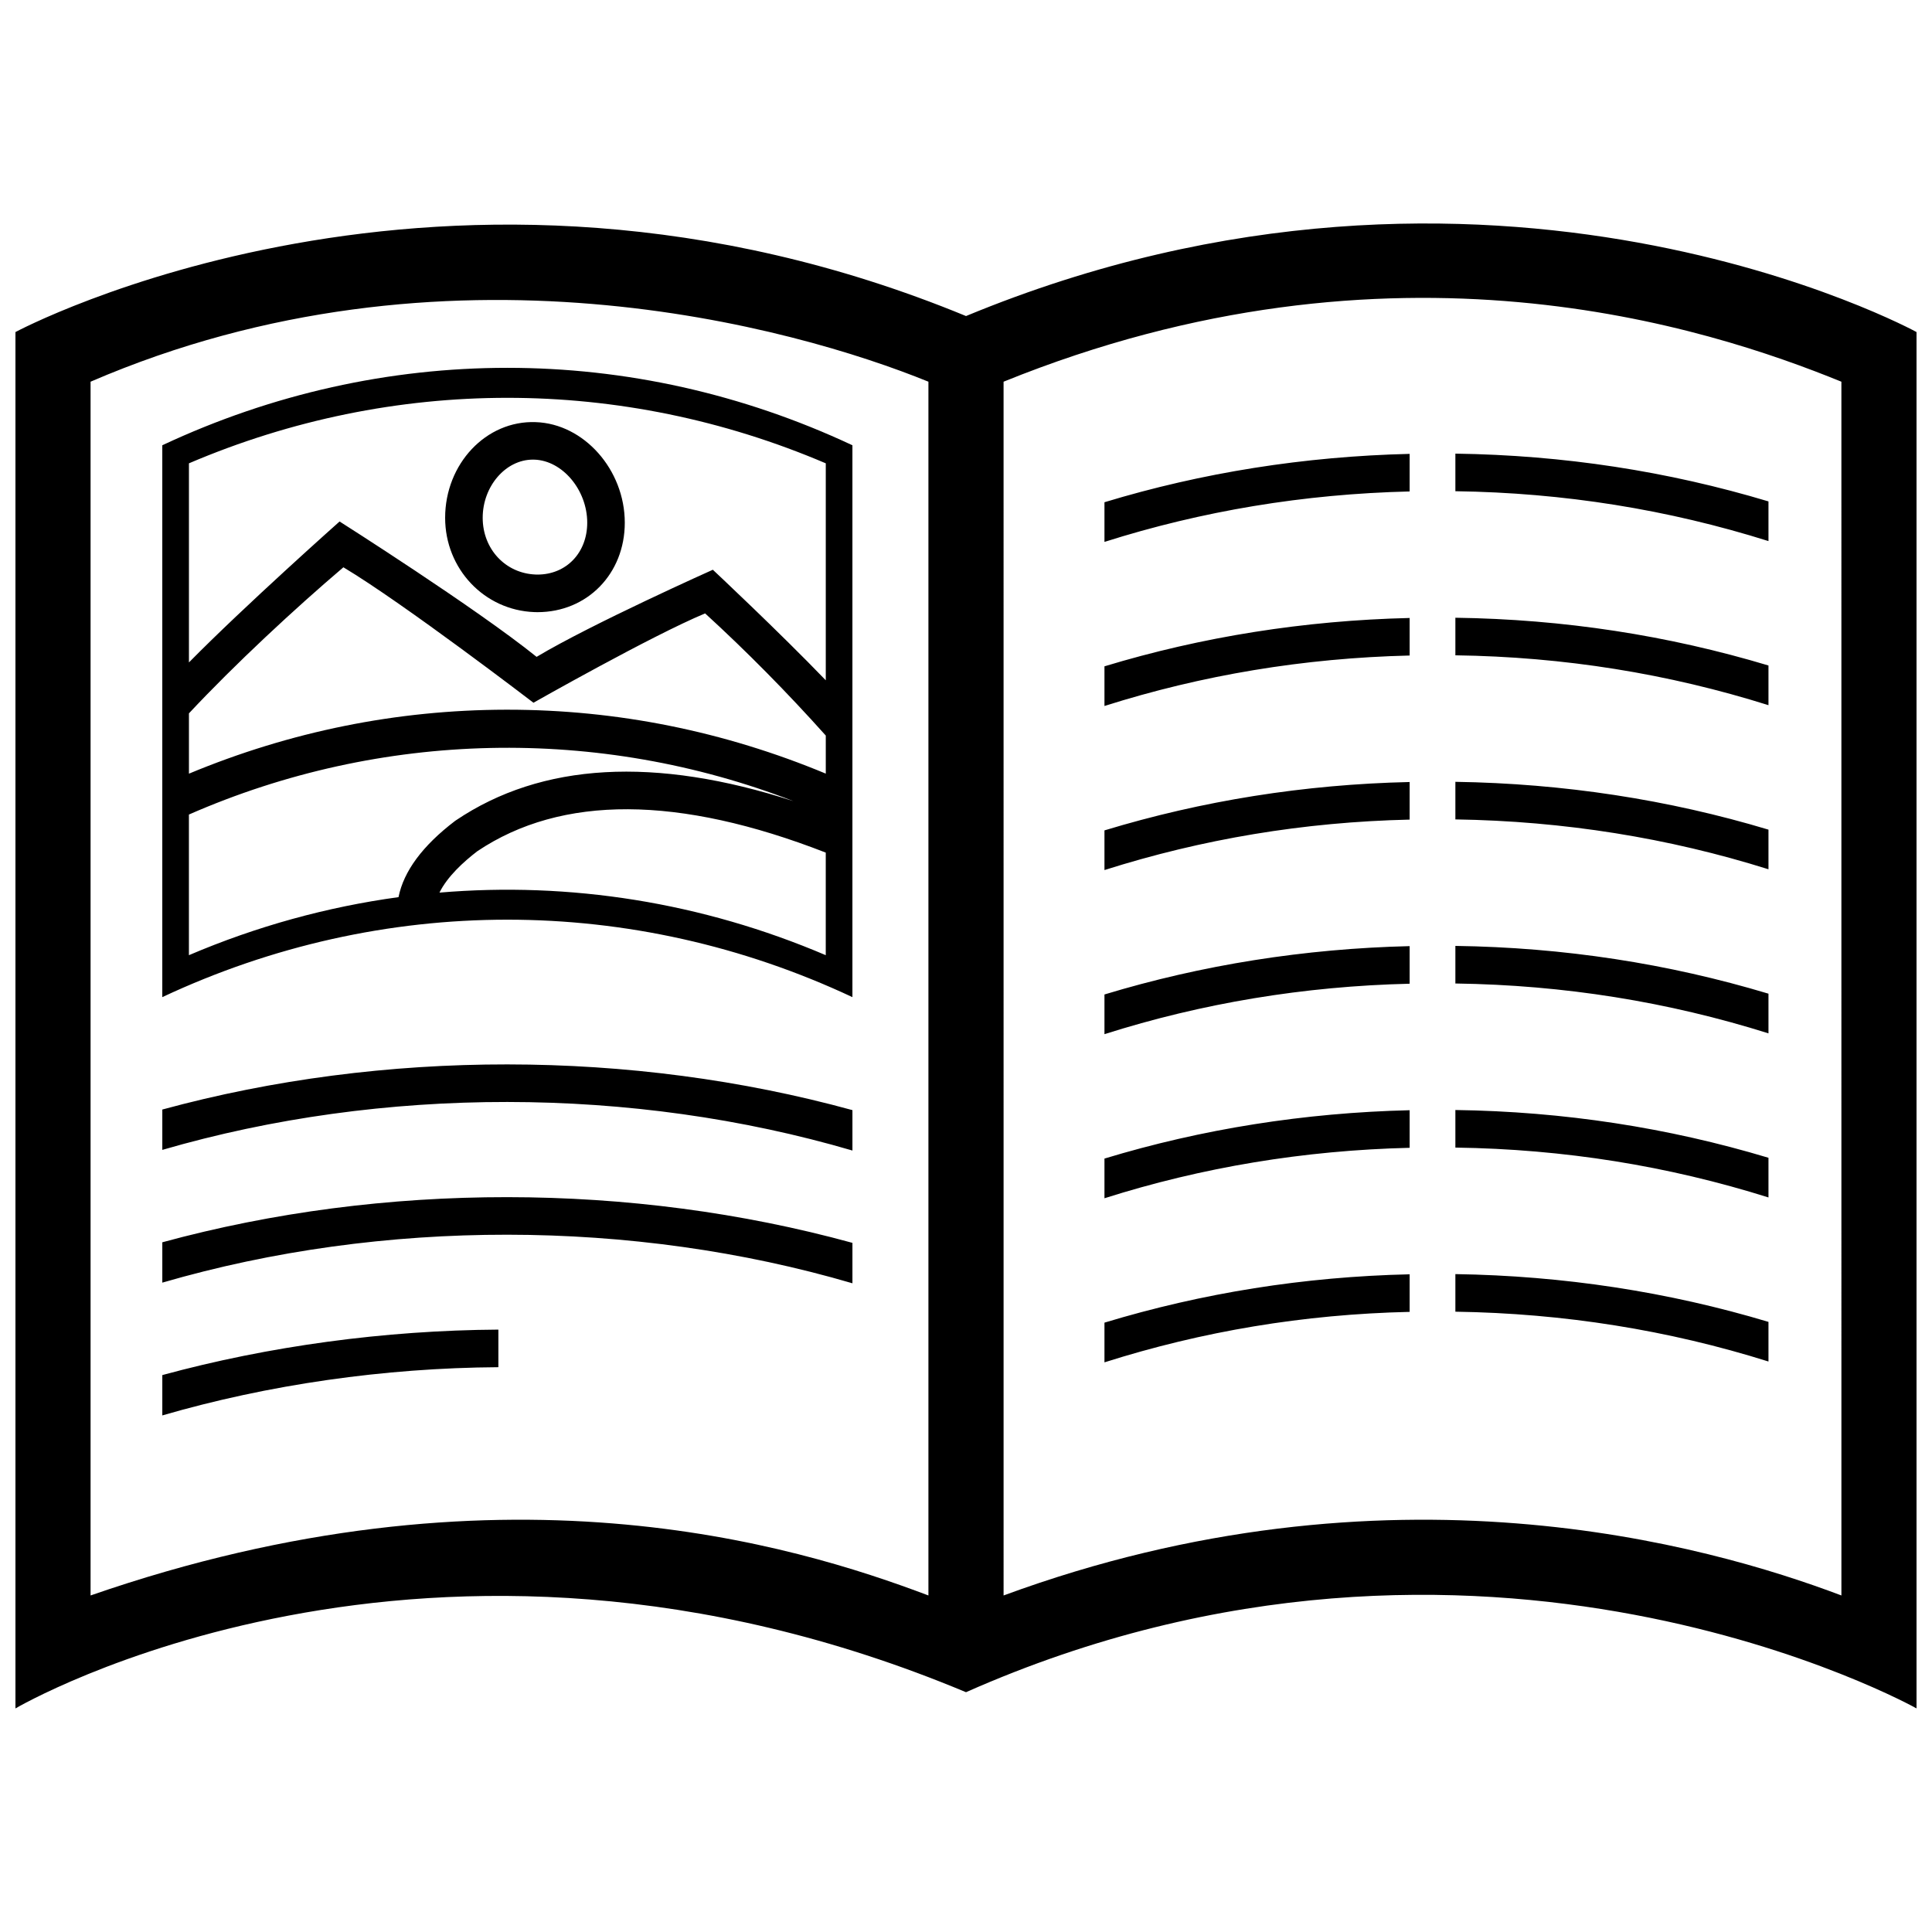 <?xml version="1.0" encoding="UTF-8"?>
<!-- Uploaded to: SVG Repo, www.svgrepo.com, Generator: SVG Repo Mixer Tools -->
<svg width="800px" height="800px" version="1.1" viewBox="144 144 512 512" xmlns="http://www.w3.org/2000/svg">
 <defs>
  <clipPath id="a">
   <path d="m148.09 203h503.81v394h-503.81z"/>
  </clipPath>
 </defs>
 <g clip-path="url(#a)">
  <path d="m187.01 408.25c58.352-27.367 124.54-27.367 182.89 0v-146.25c-58.352-27.363-124.54-27.363-182.89 0v146.25zm175.83-11.113c-32.793-13.996-67.812-19.52-102.38-16.586 2.086-4.231 6.34-8.137 10.035-10.969 22.312-14.965 53.367-14.82 92.34 0.367v27.188zm-168.77-130.35c54.227-23.145 114.55-23.145 168.77 0v57.5c-12.281-12.766-29.93-29.297-29.93-29.297s-32.18 14.383-46.707 23.086c-16.141-13.004-52.211-35.875-52.211-35.875s-25.141 22.34-39.922 37.352v-52.766zm0 66.262c12.09-12.938 28.199-27.887 40.934-38.711 16 9.562 50.367 35.895 50.367 35.895s31.367-17.801 45.492-23.676c10.965 10.027 21.711 20.906 31.977 32.375v10.086c-27.004-11.234-55.348-16.941-84.379-16.941h-0.406c-28.898 0.059-57.117 5.769-83.984 16.953v-15.98zm0 26.812c50.949-22.328 108.55-23.527 160.21-3.547-36.691-11.91-66.746-10.223-89.465 5.09l-0.23 0.16c-8.59 6.543-13.609 13.324-14.973 20.188-18.887 2.586-37.555 7.699-55.547 15.383v-37.273zm91.555-53.648c0.273 0.012 0.543 0.016 0.82 0.016 13.184 0 23.129-10.188 23.129-23.703 0-14.027-10.816-26.234-23.609-26.656-13.168-0.492-24 11.09-24 25.355 0 13.531 10.383 24.508 23.66 24.988zm-0.418-40.406c0.137 0 0.266 0.004 0.418 0.004 7.453 0.246 13.996 8.062 13.996 16.707 0 7.965-5.543 13.75-13.176 13.75-0.16 0-0.328 0-0.48-0.012-8.004-0.289-14.047-6.75-14.047-15.035 0.004-8.352 6.082-15.414 13.289-15.414zm84.695 172.39v10.707c-58.348-17.109-124.54-17.148-182.89-0.172v-10.691c58.648-15.992 124.25-15.953 182.89 0.156zm0 35.176v10.711c-58.34-17.109-124.53-17.156-182.89-0.172v-10.691c58.648-15.992 124.26-15.957 182.89 0.152zm-182.89 35.039c28.273-7.699 58.93-11.859 89.062-12.051v9.961c-30.266 0.188-60.98 4.613-89.062 12.781zm425.65-221.02c-26.59-8.359-54.168-12.812-82.973-13.215v-9.957c28.672 0.398 56.348 4.66 82.973 12.66zm-175.97-10.293c25.84-7.844 53.004-12.152 80.875-12.816v9.957c-28.031 0.672-55.035 5.168-80.875 13.371zm175.97 53.781c-26.59-8.359-54.168-12.816-82.973-13.215v-9.957c28.672 0.395 56.348 4.656 82.973 12.656zm-175.97-10.297c25.84-7.84 53.004-12.152 80.875-12.812v9.949c-28.031 0.672-55.035 5.176-80.875 13.375zm175.97 53.785c-26.492-8.332-54.262-12.781-82.973-13.215v-9.961c28.586 0.434 56.453 4.695 82.973 12.672zm-175.97-10.305c25.945-7.875 52.922-12.184 80.875-12.82v9.961c-28.117 0.641-54.926 5.144-80.875 13.371zm175.97 53.789c-26.59-8.363-54.168-12.812-82.973-13.215v-9.961c28.672 0.402 56.348 4.656 82.973 12.66zm-175.97-10.305c25.84-7.836 53.004-12.148 80.875-12.812v9.961c-28.031 0.664-55.031 5.164-80.875 13.371zm175.97 53.789c-26.59-8.363-54.168-12.812-82.973-13.215v-9.957c28.672 0.398 56.348 4.656 82.973 12.66zm-175.97-10.301c25.84-7.84 53.004-12.148 80.875-12.816v9.961c-28.031 0.672-55.035 5.168-80.875 13.371zm175.97 53.781c-26.492-8.328-54.262-12.777-82.973-13.203v-9.961c28.586 0.43 56.453 4.695 82.973 12.664zm-175.97-10.301c25.945-7.863 52.922-12.176 80.875-12.812v9.957c-28.117 0.637-54.926 5.144-80.875 13.375zm-36.691-266.76c-138.04-56.895-251.91 4.246-251.91 4.246v364.75s108.85-64.125 251.91-4.301c136.41-60.48 251.91 4.301 251.91 4.301l-0.004-364.75s-112.83-61.812-251.9-4.246zm-9.961 339.06c-35.535-13.43-113.96-37.508-222.04 0v-321.66c93.957-40.531 186.64-14.402 222.04 0zm241.95 0c-35.535-13.43-120.14-37.508-222.03 0l-0.004-321.66c103.19-41.812 186.64-14.402 222.03 0z"/>
 </g>
</svg>